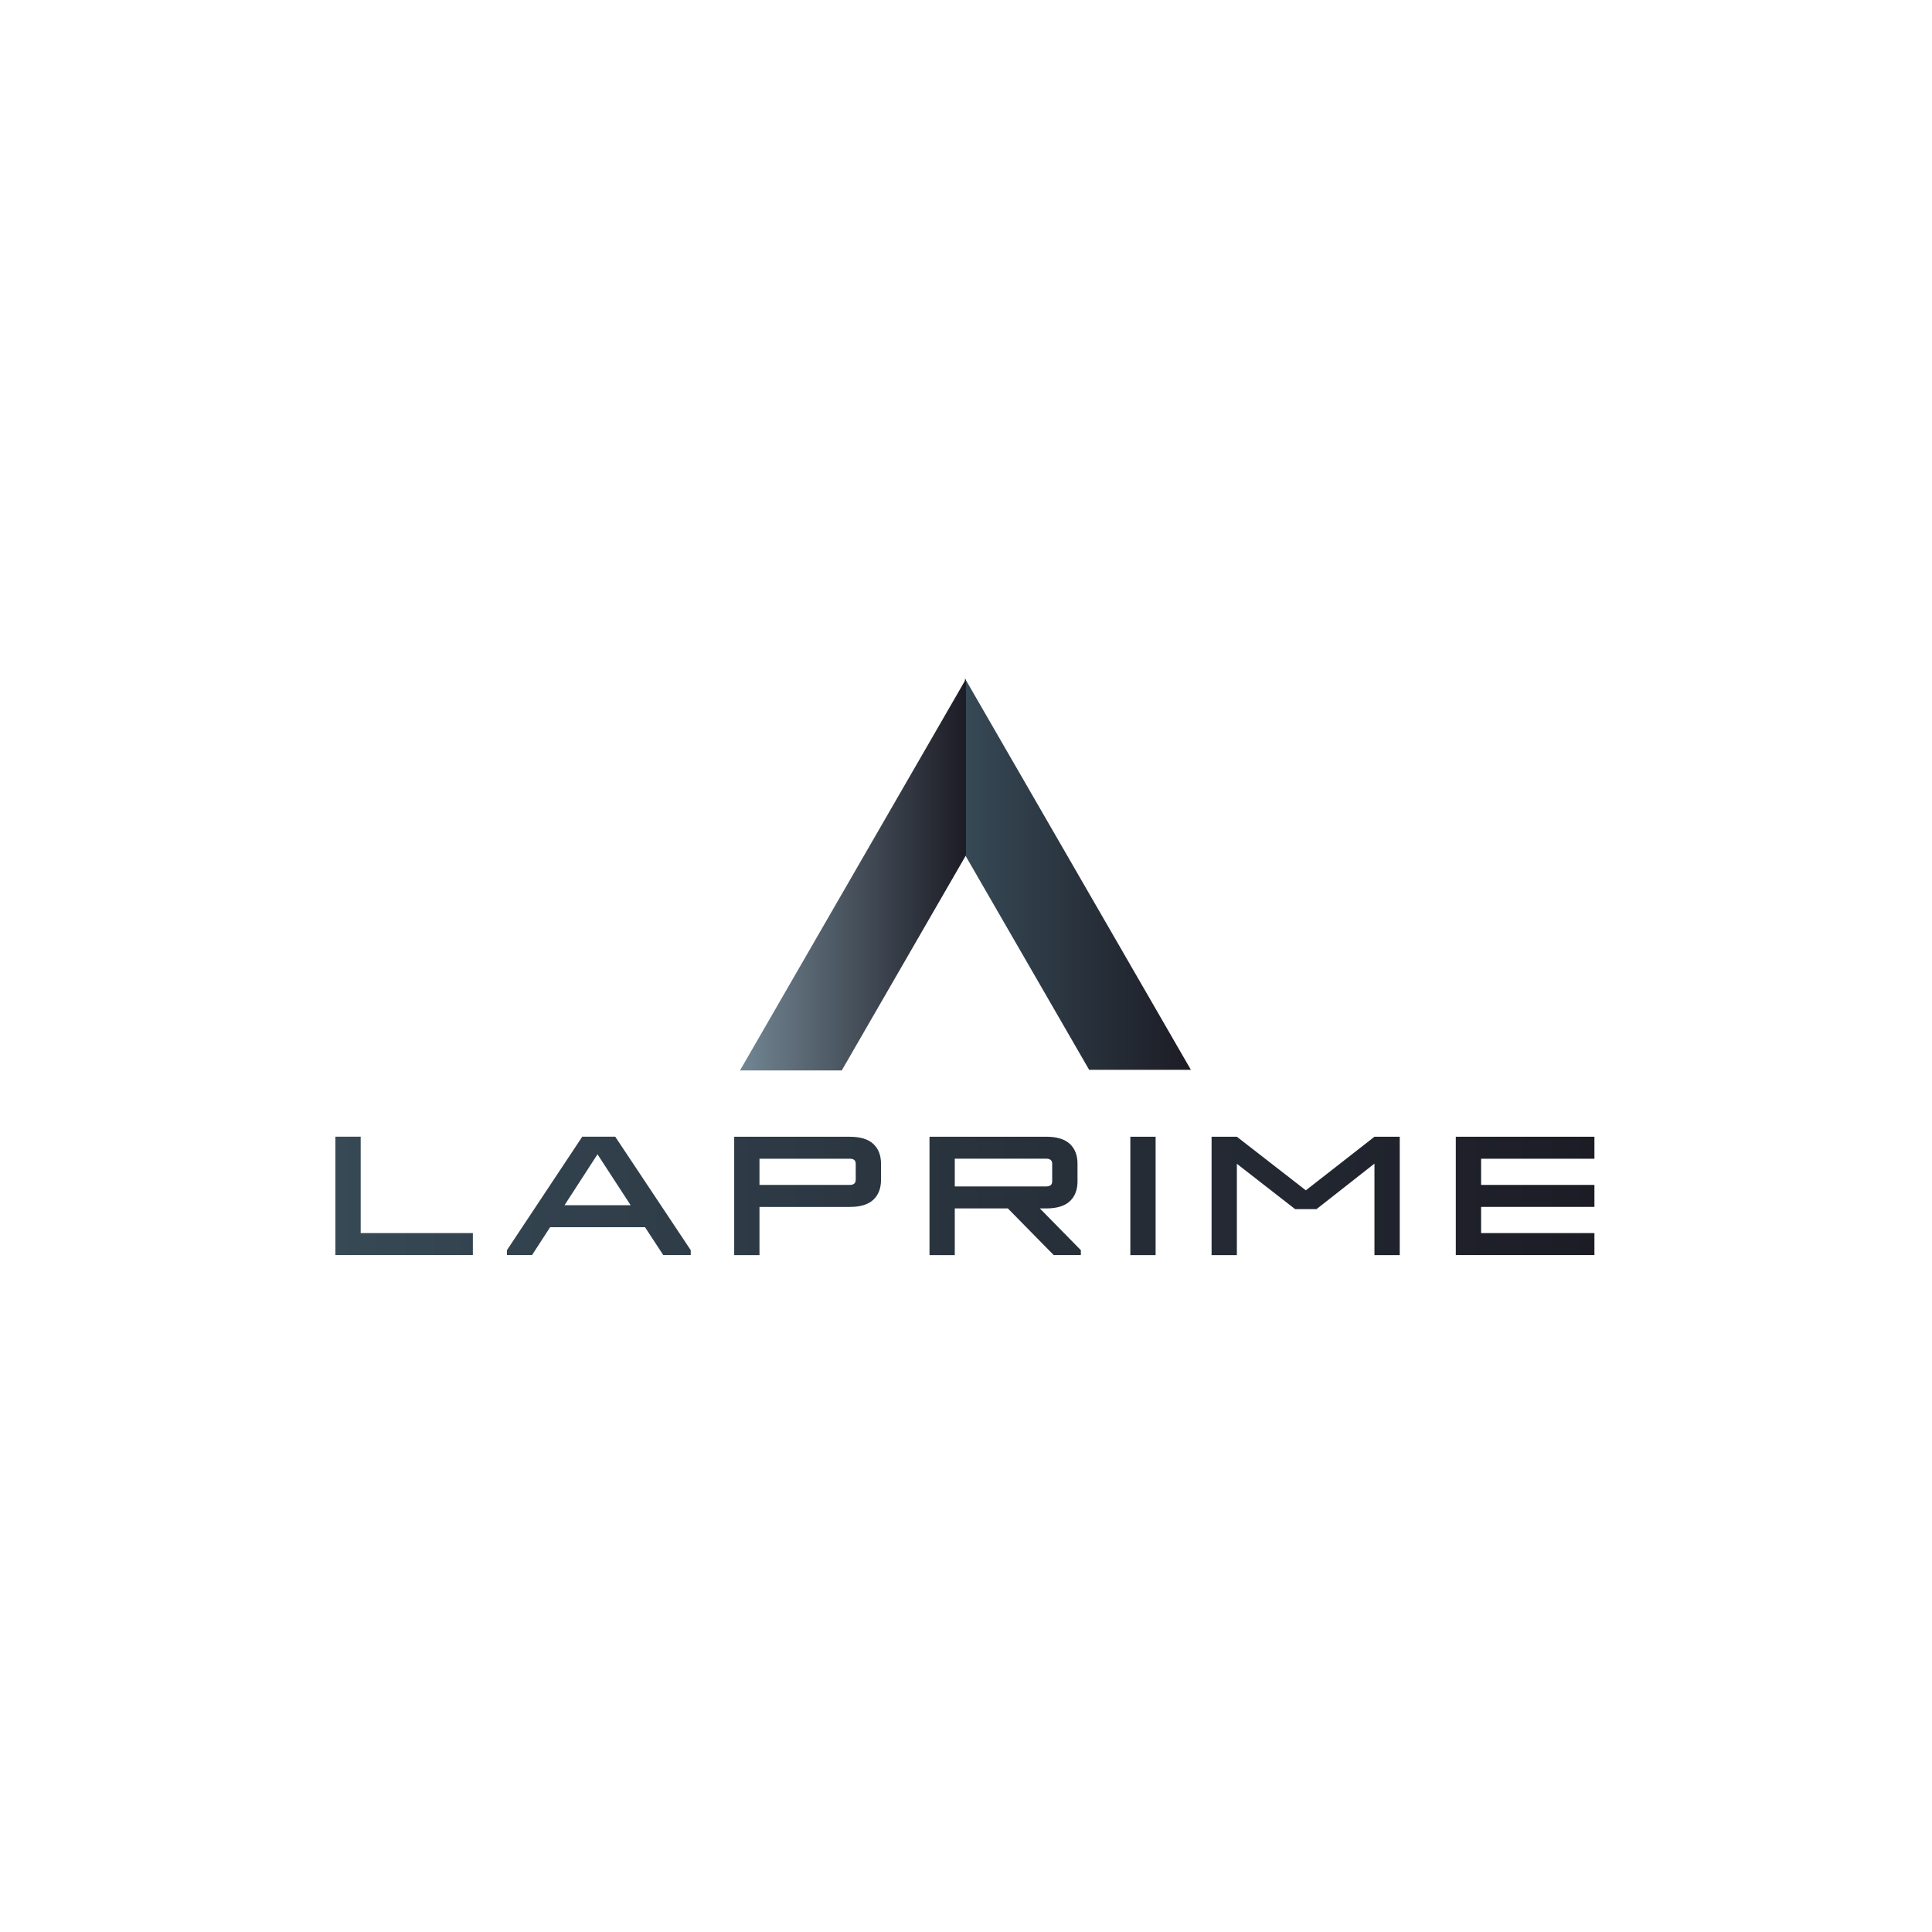 <?xml version="1.0" encoding="UTF-8"?> <svg xmlns="http://www.w3.org/2000/svg" width="1273" height="1273" viewBox="0 0 1273 1273" fill="none"><rect width="1273" height="1273" fill="white"></rect><path fill-rule="evenodd" clip-rule="evenodd" d="M221 826.983H311.568V812.495H237.659V748.969H221V826.983ZM350.56 826.983L362.47 808.605H425.01L437.031 826.983H455.132V823.753L405.379 748.969H383.654L334.014 823.753V826.983H350.56ZM393.695 760.569L415.532 794.117H371.97L393.695 760.569ZM483.768 748.991V827.006H500.427V795.254H559.883C566.862 795.254 572.062 793.685 575.439 790.523C578.816 787.362 580.505 782.995 580.505 777.422V766.846C580.505 761.274 578.816 756.907 575.439 753.745C572.062 750.584 566.862 749.014 559.883 749.014H483.768V748.991ZM559.883 763.48C562.54 763.48 563.845 764.594 563.845 766.823V777.4C563.845 779.629 562.517 780.743 559.883 780.743H500.427V763.48H559.883ZM689.331 748.991H612.45V827.006L629.109 827.006V796.232H664.072L694.306 826.983H712.181V823.753L685.166 796.232H689.353C696.332 796.232 701.533 794.663 704.91 791.501C708.286 788.34 709.975 783.973 709.975 778.4V766.801C709.975 761.228 708.286 756.861 704.91 753.7C701.51 750.561 696.31 748.991 689.331 748.991ZM629.109 781.744V763.457H689.331C691.987 763.457 693.293 764.572 693.293 766.801V778.4C693.293 780.629 691.965 781.744 689.331 781.744H629.109ZM761.439 748.991H744.779V827.006H761.439V748.991ZM905.655 748.991L860.427 784.314L814.974 748.991H798.315V827.006H814.974V766.823L853.358 796.687H867.473L905.632 766.71V827.006H922.292V748.991H905.655ZM959.235 826.983H1050.57V812.495H975.894V795.232H1050.57V780.743H975.894V763.48H1050.57V748.991H959.235V826.983Z" fill="url(#paint0_linear_1336_167)"></path><path fill-rule="evenodd" clip-rule="evenodd" d="M635.786 563.153V447L784.673 704.89H717.631L635.786 563.153Z" fill="url(#paint1_linear_1336_167)"></path><path fill-rule="evenodd" clip-rule="evenodd" d="M554.64 705.296H487.598L636.463 447.406V563.559L554.64 705.296Z" fill="url(#paint2_linear_1336_167)"></path><defs><linearGradient id="paint0_linear_1336_167" x1="220.991" y1="787.987" x2="1050.56" y2="787.987" gradientUnits="userSpaceOnUse"><stop stop-color="#364955"></stop><stop offset="1" stop-color="#1C1C25"></stop></linearGradient><linearGradient id="paint1_linear_1336_167" x1="635.794" y1="575.945" x2="784.666" y2="575.945" gradientUnits="userSpaceOnUse"><stop stop-color="#364955"></stop><stop offset="1" stop-color="#1C1C25"></stop></linearGradient><linearGradient id="paint2_linear_1336_167" x1="487.6" y1="576.351" x2="636.472" y2="576.351" gradientUnits="userSpaceOnUse"><stop stop-color="#728693"></stop><stop offset="1" stop-color="#1C1C25"></stop></linearGradient></defs></svg> 